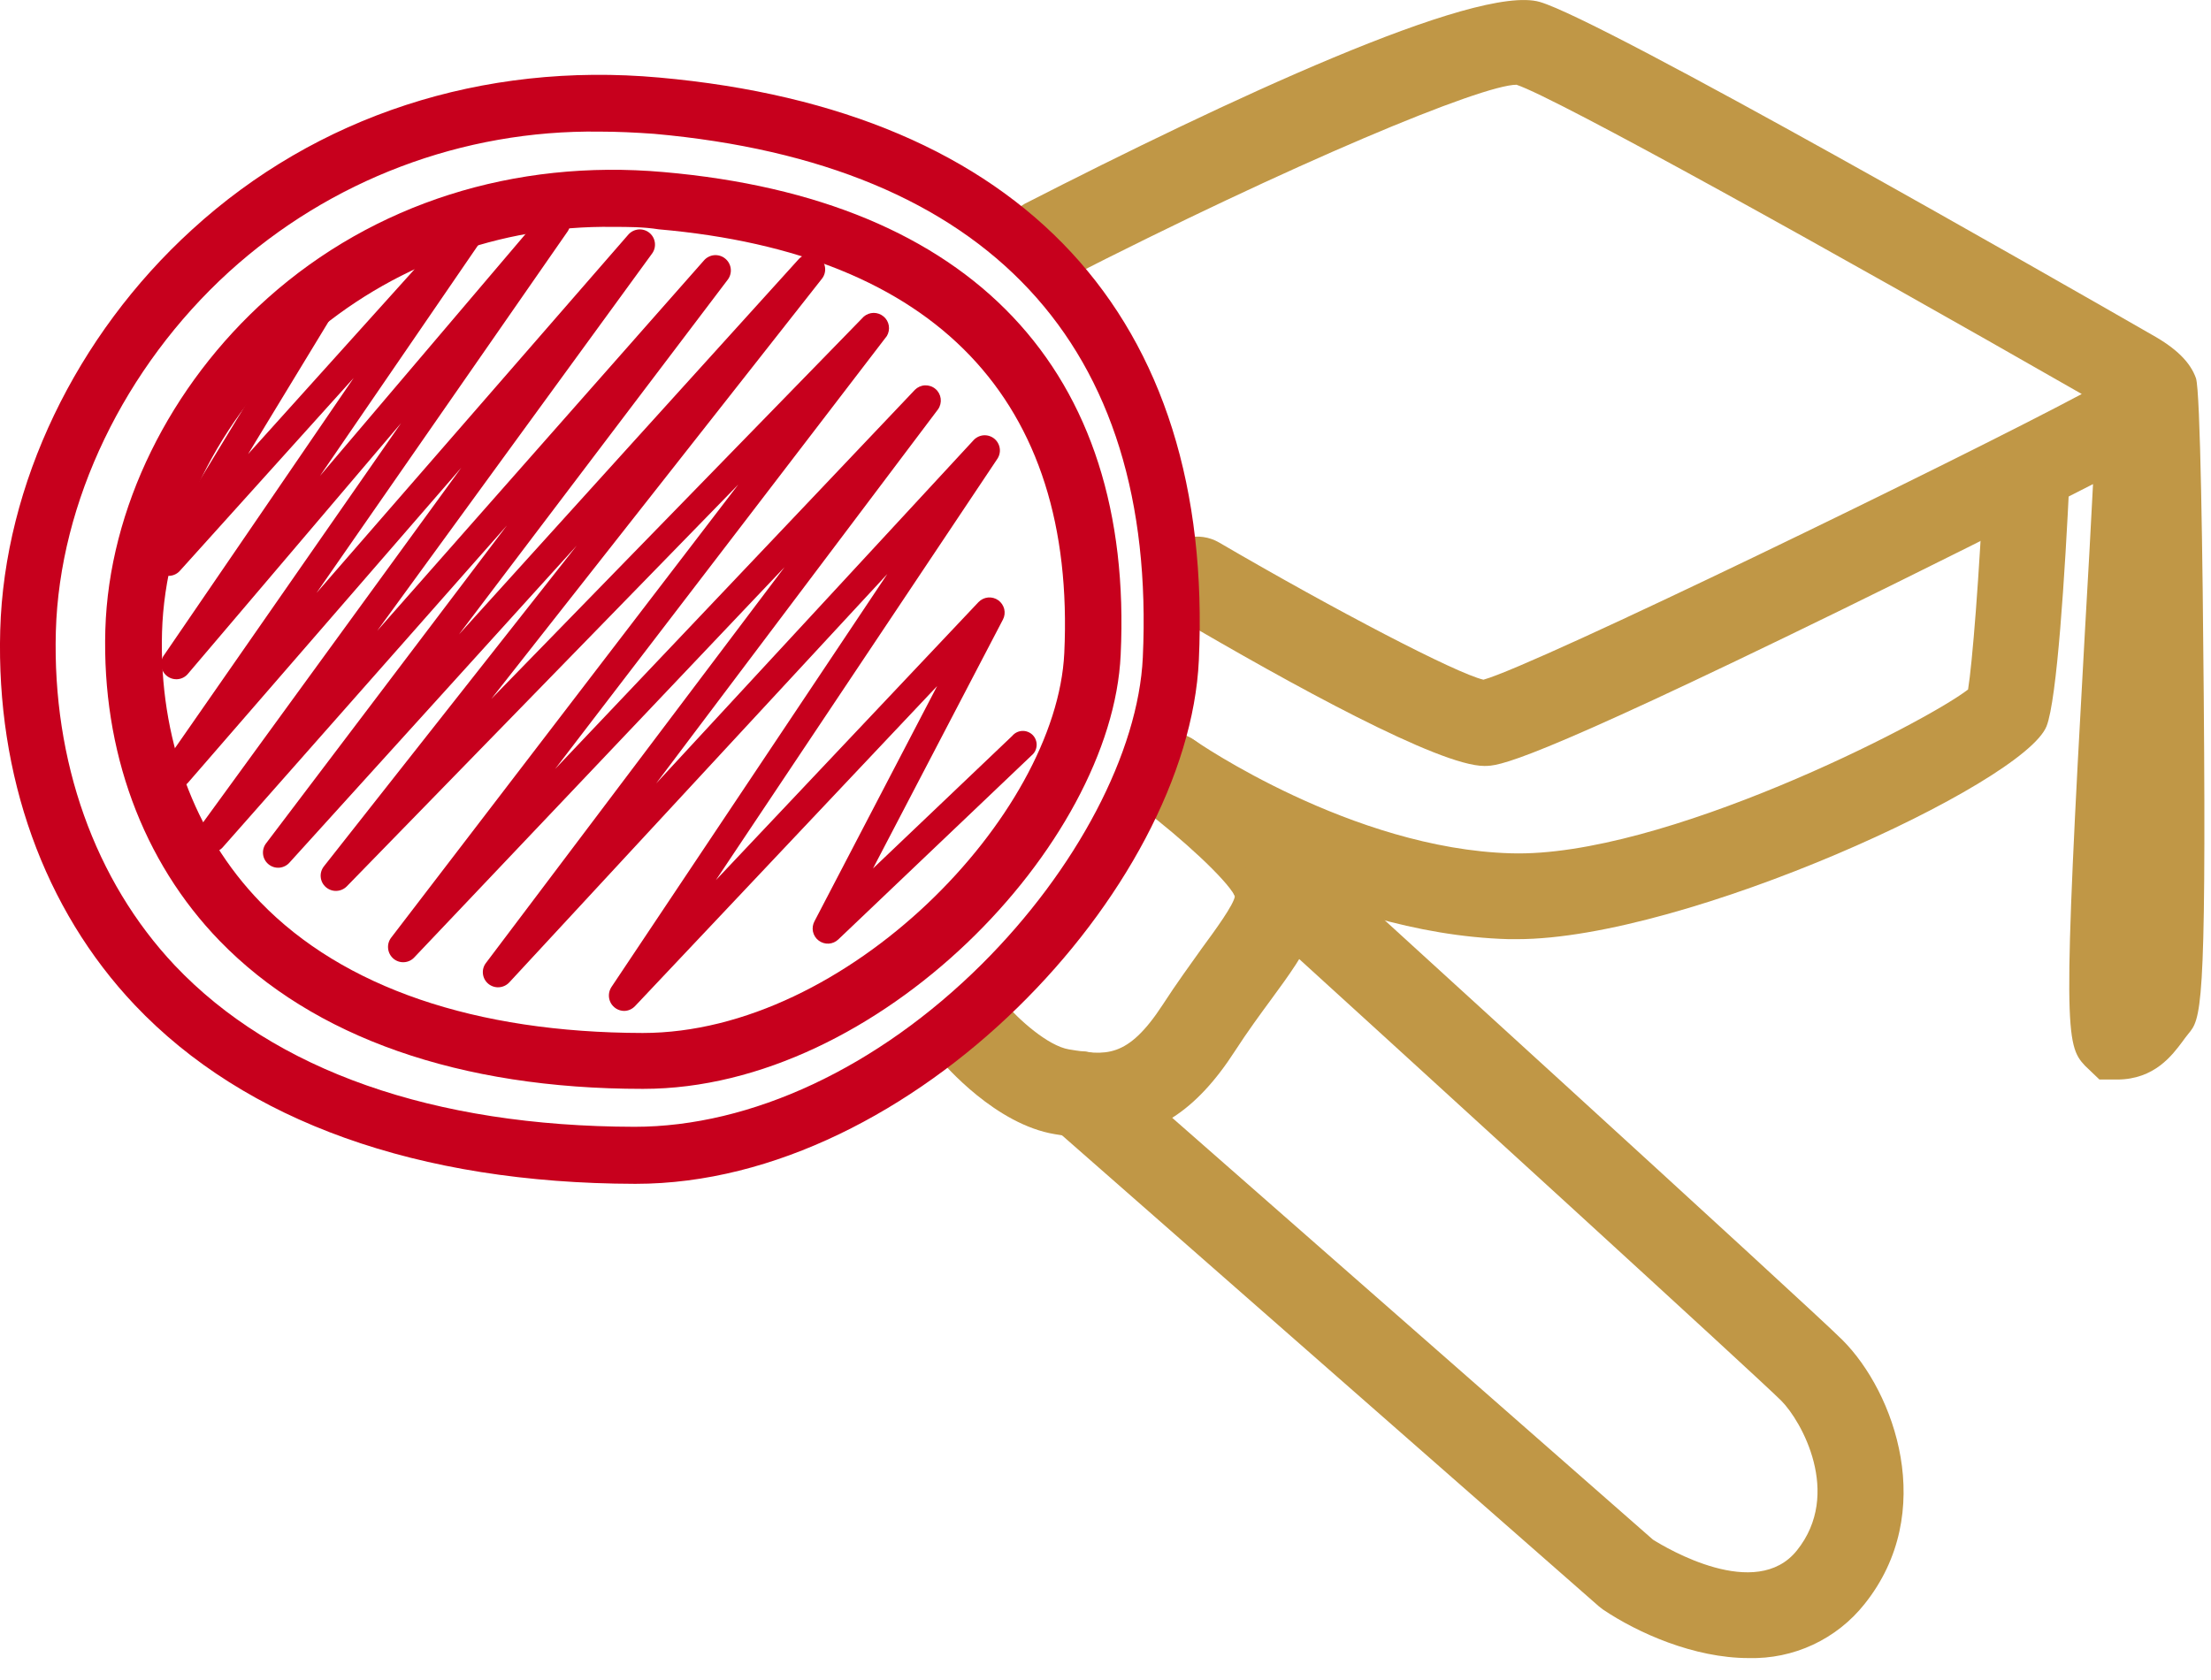 <svg width="50" height="38" viewBox="0 0 50 38" fill="none" xmlns="http://www.w3.org/2000/svg">
<path d="M24.842 25.091C24.547 25.085 24.252 25.056 23.962 25.003C22.838 24.814 21.785 23.571 21.741 23.519C21.689 23.455 21.664 23.373 21.672 23.291C21.68 23.209 21.72 23.134 21.783 23.081C21.846 23.029 21.927 23.003 22.009 23.01C22.091 23.017 22.167 23.056 22.221 23.119C22.221 23.119 23.171 24.238 24.063 24.387C24.956 24.537 25.822 24.68 26.849 23.079C27.155 22.604 27.454 22.199 27.718 21.839C28.417 20.887 28.742 20.412 28.529 19.983C28.206 19.339 26.79 18.18 26.273 17.784C26.237 17.761 26.207 17.73 26.184 17.694C26.16 17.658 26.145 17.618 26.137 17.576C26.13 17.534 26.131 17.491 26.142 17.449C26.152 17.408 26.17 17.369 26.196 17.335C26.222 17.301 26.254 17.272 26.291 17.251C26.329 17.23 26.37 17.217 26.412 17.213C26.455 17.208 26.498 17.213 26.538 17.225C26.579 17.238 26.617 17.259 26.649 17.287C26.851 17.439 28.641 18.809 29.085 19.706C29.481 20.495 28.951 21.214 28.219 22.21C27.962 22.562 27.669 22.96 27.372 23.42C26.506 24.759 25.69 25.091 24.842 25.091Z" fill="#C09746"/>
<path d="M24.842 25.75C24.511 25.744 24.18 25.712 23.855 25.654C22.518 25.434 21.365 24.095 21.238 23.943C21.08 23.745 21.006 23.493 21.031 23.24C21.056 22.988 21.179 22.756 21.373 22.593C21.567 22.43 21.818 22.349 22.07 22.368C22.323 22.387 22.559 22.504 22.727 22.694C23.032 23.055 23.698 23.657 24.173 23.736C25 23.875 25.493 23.956 26.297 22.721C26.614 22.232 26.918 21.817 27.177 21.452C27.47 21.054 27.905 20.46 27.927 20.267C27.72 19.873 26.702 18.947 25.869 18.314C25.767 18.237 25.681 18.141 25.617 18.031C25.552 17.921 25.51 17.8 25.492 17.674C25.475 17.547 25.482 17.419 25.515 17.296C25.547 17.172 25.603 17.057 25.68 16.955C25.835 16.75 26.066 16.614 26.321 16.579C26.576 16.543 26.835 16.61 27.041 16.766C27.533 17.137 29.18 18.43 29.679 19.405C30.253 20.552 29.525 21.544 28.756 22.593C28.501 22.94 28.215 23.329 27.929 23.771C27.045 25.141 26.093 25.75 24.842 25.75Z" fill="#C09746"/>
<path d="M14.546 24.299H14.531C10.483 24.299 7.257 23.169 5.206 21.054C3.521 19.317 2.635 16.902 2.712 14.257C2.789 11.612 4.122 8.905 6.279 6.983C8.603 4.912 11.692 3.933 14.98 4.219C21.746 4.811 25.314 8.566 25.02 14.798C24.824 18.952 19.712 24.299 14.546 24.299ZM13.865 4.793C11.228 4.762 8.673 5.708 6.692 7.449C4.66 9.257 3.394 11.81 3.334 14.266C3.275 16.722 4.086 18.996 5.652 20.61C7.585 22.604 10.657 23.662 14.533 23.668H14.546C19.318 23.668 24.221 18.571 24.395 14.761C24.674 8.824 21.398 5.398 14.925 4.833C14.569 4.808 14.214 4.793 13.865 4.793Z" fill="#C7001D"/>
<path d="M14.547 24.629H14.531C10.391 24.629 7.086 23.464 4.968 21.282C3.222 19.482 2.303 16.984 2.382 14.246C2.462 11.508 3.836 8.718 6.059 6.737C8.451 4.606 11.629 3.592 15.008 3.892C21.979 4.501 25.651 8.379 25.343 14.813C25.149 19.099 19.872 24.629 14.547 24.629ZM14.533 24.007L14.547 24.299V24.007H14.533ZM13.865 5.132C11.308 5.094 8.829 6.011 6.912 7.704C4.946 9.463 3.733 11.917 3.664 14.301C3.596 16.685 4.386 18.857 5.89 20.407C7.759 22.336 10.749 23.358 14.533 23.365C19.151 23.365 23.894 18.444 24.068 14.772C24.336 9.054 21.163 5.734 14.896 5.187C14.553 5.132 14.206 5.132 13.865 5.132ZM23.239 18.734C22.169 20.308 20.771 21.633 19.142 22.617C20.781 21.641 22.18 20.312 23.239 18.725V18.734Z" fill="#C7001D"/>
<path d="M39.545 36.844C38.435 36.844 37.294 36.312 36.63 35.856L36.599 35.834L24.228 24.979C24.172 24.923 24.139 24.847 24.136 24.768C24.134 24.689 24.161 24.611 24.214 24.551C24.266 24.492 24.339 24.454 24.418 24.447C24.497 24.439 24.576 24.462 24.639 24.51L36.995 35.353C37.215 35.494 39.827 37.152 41.173 35.48C42.457 33.873 41.434 31.879 40.77 31.215C40.073 30.518 28.723 20.178 28.608 20.073C28.574 20.047 28.546 20.013 28.526 19.975C28.505 19.938 28.493 19.896 28.489 19.853C28.485 19.81 28.491 19.767 28.505 19.726C28.519 19.685 28.541 19.648 28.57 19.616C28.599 19.584 28.634 19.559 28.674 19.541C28.713 19.524 28.755 19.515 28.798 19.515C28.841 19.514 28.884 19.523 28.924 19.54C28.963 19.557 28.999 19.582 29.028 19.613C29.497 20.038 40.504 30.067 41.21 30.773C42.224 31.786 43.068 34.108 41.65 35.87C41.4 36.185 41.079 36.438 40.714 36.607C40.348 36.776 39.948 36.857 39.545 36.844Z" fill="#C09746"/>
<path d="M39.546 37.504C38.308 37.504 37.034 36.934 36.247 36.404L36.155 36.332L23.784 25.476C23.688 25.392 23.61 25.289 23.554 25.175C23.498 25.061 23.465 24.936 23.456 24.809C23.448 24.682 23.465 24.554 23.506 24.434C23.547 24.313 23.612 24.202 23.696 24.106C23.78 24.01 23.883 23.932 23.997 23.876C24.111 23.82 24.236 23.786 24.363 23.778C24.49 23.77 24.618 23.787 24.738 23.828C24.859 23.869 24.97 23.934 25.066 24.018L37.38 34.825C37.688 35.019 39.711 36.226 40.636 35.069C41.665 33.785 40.735 32.136 40.282 31.683C39.739 31.14 32.105 24.172 28.142 20.564C28.048 20.477 27.972 20.372 27.918 20.256C27.864 20.14 27.833 20.015 27.828 19.887C27.822 19.759 27.842 19.631 27.886 19.511C27.93 19.391 27.997 19.28 28.084 19.186C28.171 19.092 28.275 19.015 28.391 18.961C28.507 18.907 28.633 18.877 28.761 18.871C28.889 18.866 29.016 18.886 29.137 18.93C29.257 18.974 29.367 19.041 29.462 19.128C29.576 19.231 40.935 29.577 41.665 30.309C42.848 31.492 43.825 34.208 42.164 36.283C41.852 36.676 41.453 36.99 40.999 37.202C40.544 37.414 40.047 37.517 39.546 37.504Z" fill="#C09746"/>
<path d="M47.875 23.758H47.741L47.631 23.651C47.376 23.382 47.371 22.125 47.818 14.319C47.921 12.52 48.027 10.671 48.038 9.835C46.738 10.539 43.266 12.267 41.358 13.199C34.273 16.665 33.743 16.665 33.567 16.665C32.569 16.665 27.85 13.927 26.918 13.366C26.879 13.347 26.845 13.32 26.818 13.288C26.79 13.255 26.77 13.217 26.758 13.175C26.746 13.134 26.742 13.091 26.747 13.049C26.753 13.006 26.767 12.965 26.788 12.928C26.81 12.892 26.839 12.86 26.874 12.835C26.909 12.809 26.948 12.792 26.99 12.782C27.032 12.773 27.075 12.773 27.117 12.781C27.159 12.789 27.199 12.806 27.234 12.83C29.343 14.068 32.927 16.031 33.567 16.031C34.501 15.968 47.437 9.529 48.121 9.065C48.162 9.031 48.211 9.007 48.263 8.997C48.315 8.987 48.37 8.99 48.42 9.006C48.42 8.988 48.42 8.971 48.42 8.958C48.296 8.852 48.161 8.759 48.018 8.681C43.785 6.262 35.511 1.58 34.462 1.275C33.655 1.042 28.345 3.406 23.756 5.752C23.719 5.771 23.68 5.782 23.639 5.786C23.598 5.789 23.557 5.785 23.518 5.772C23.48 5.76 23.444 5.74 23.413 5.713C23.382 5.686 23.356 5.654 23.338 5.618C23.3 5.544 23.293 5.459 23.318 5.38C23.343 5.301 23.398 5.236 23.472 5.198C25.09 4.371 33.23 0.268 34.638 0.677C36.045 1.086 47.831 7.849 48.324 8.137C48.728 8.357 48.968 8.577 49.032 8.764C49.095 8.951 49.166 14.701 49.175 15.748C49.232 22.657 49.084 22.835 48.974 22.965C48.917 23.035 48.867 23.105 48.818 23.184C48.62 23.433 48.387 23.758 47.875 23.758ZM48.517 13.001C48.495 13.408 48.469 13.857 48.44 14.356C48.264 17.421 48 21.922 48.095 23.063C48.178 22.987 48.251 22.901 48.315 22.808C48.361 22.745 48.409 22.676 48.464 22.608C48.59 21.973 48.57 16.808 48.517 13.001Z" fill="#C09746"/>
<path d="M47.875 24.418H47.477L47.149 24.104C46.71 23.637 46.644 23.266 47.149 14.281C47.218 13.092 47.286 11.863 47.332 10.95C45.731 11.774 43.242 13.012 41.646 13.793C34.422 17.325 33.886 17.325 33.565 17.325C32.549 17.325 29.207 15.488 26.583 13.947C26.473 13.882 26.377 13.797 26.3 13.695C26.223 13.593 26.167 13.477 26.135 13.353C26.103 13.23 26.096 13.101 26.113 12.975C26.131 12.848 26.174 12.727 26.238 12.617C26.303 12.507 26.389 12.41 26.49 12.334C26.592 12.257 26.708 12.201 26.832 12.168C26.955 12.136 27.084 12.129 27.21 12.147C27.337 12.164 27.458 12.207 27.569 12.271C30.207 13.811 32.931 15.231 33.547 15.374C34.728 15.049 44.322 10.383 47.077 8.912C41.399 5.662 35.203 2.22 34.295 1.917C33.516 1.917 29.259 3.676 24.048 6.341C23.82 6.442 23.563 6.452 23.328 6.369C23.093 6.286 22.899 6.115 22.787 5.893C22.674 5.671 22.651 5.415 22.721 5.176C22.793 4.937 22.953 4.735 23.169 4.611C27.692 2.297 33.387 -0.374 34.822 0.044C36.258 0.461 46.591 6.381 48.654 7.566C49.219 7.88 49.533 8.195 49.66 8.555C49.76 8.854 49.812 12.63 49.836 15.741C49.896 22.892 49.768 23.048 49.485 23.387C49.438 23.444 49.397 23.501 49.357 23.556C49.128 23.86 48.726 24.418 47.875 24.418Z" fill="#C09746"/>
<path d="M34.308 20.583H34.134C30.115 20.467 26.438 17.905 26.282 17.797C26.248 17.773 26.22 17.744 26.198 17.709C26.176 17.674 26.161 17.636 26.154 17.595C26.148 17.555 26.149 17.513 26.158 17.473C26.167 17.433 26.183 17.395 26.207 17.362C26.231 17.328 26.261 17.3 26.296 17.278C26.33 17.256 26.369 17.241 26.409 17.234C26.45 17.227 26.491 17.228 26.531 17.238C26.571 17.247 26.609 17.263 26.643 17.287C26.678 17.314 30.323 19.849 34.152 19.959C37.98 20.069 44.612 16.542 45.096 15.939C45.23 15.537 45.414 12.964 45.522 10.708C45.527 10.626 45.563 10.548 45.624 10.492C45.685 10.437 45.765 10.407 45.847 10.409C45.889 10.411 45.929 10.421 45.966 10.439C46.003 10.456 46.036 10.481 46.064 10.511C46.092 10.542 46.113 10.577 46.127 10.616C46.14 10.655 46.147 10.696 46.144 10.737C46.107 11.544 45.903 15.598 45.669 16.186C45.333 17.023 38.191 20.583 34.308 20.583Z" fill="#C09746"/>
<path d="M34.308 21.243H34.117C29.897 21.124 26.064 18.452 25.904 18.338C25.799 18.265 25.71 18.171 25.642 18.063C25.574 17.956 25.527 17.835 25.506 17.71C25.484 17.584 25.487 17.455 25.515 17.33C25.543 17.206 25.595 17.088 25.669 16.984C25.818 16.773 26.044 16.631 26.298 16.587C26.552 16.544 26.812 16.602 27.023 16.75C27.056 16.775 30.57 19.2 34.172 19.301C37.582 19.402 43.504 16.366 44.506 15.596C44.601 15.018 44.759 13.07 44.871 10.679C44.883 10.429 44.991 10.193 45.172 10.02C45.352 9.847 45.593 9.75 45.843 9.749H45.878C46.136 9.761 46.378 9.875 46.552 10.066C46.725 10.256 46.816 10.508 46.804 10.765C46.696 13.019 46.518 15.823 46.281 16.427C45.762 17.727 38.123 21.243 34.308 21.243Z" fill="#C09746"/>
<path d="M14.375 26.448H14.357C9.537 26.439 5.711 25.076 3.277 22.503C1.283 20.398 0.234 17.472 0.324 14.261C0.414 11.051 1.995 7.77 4.553 5.44C7.31 2.933 10.976 1.737 14.876 2.084C22.9 2.801 27.128 7.361 26.781 14.919C26.55 19.959 20.49 26.448 14.375 26.448ZM13.553 2.647C10.38 2.613 7.311 3.776 4.957 5.904C2.523 8.124 1.017 11.256 0.933 14.281C0.85 17.307 1.841 20.084 3.715 22.063C6.032 24.508 9.709 25.801 14.349 25.814H14.375C17.093 25.814 20.03 24.442 22.438 22.048C24.637 19.849 26.082 17.105 26.176 14.882C26.506 7.612 22.581 3.399 14.815 2.713C14.393 2.67 13.972 2.648 13.553 2.647Z" fill="#C7001D"/>
<path d="M14.375 26.777H14.357C9.458 26.766 5.547 25.368 3.049 22.734C0.993 20.563 -0.087 17.551 0.005 14.255C0.098 10.959 1.718 7.586 4.342 5.195C7.156 2.621 10.912 1.394 14.905 1.754C23.131 2.491 27.467 7.17 27.111 14.934C26.873 20.104 20.651 26.777 14.375 26.777ZM14.362 26.153L14.375 26.448V26.153H14.362ZM13.553 2.977C10.461 2.936 7.469 4.069 5.179 6.148C2.809 8.309 1.345 11.352 1.263 14.283C1.182 17.215 2.143 19.919 3.955 21.839C6.208 24.216 9.801 25.478 14.349 25.487C16.987 25.487 19.846 24.15 22.197 21.814C24.347 19.675 25.745 17.012 25.844 14.868C26.168 7.797 22.346 3.702 14.793 3.027C14.375 2.997 13.962 2.977 13.553 2.977Z" fill="#C7001D"/>
<path d="M14.111 22.866C14.049 22.865 13.989 22.847 13.936 22.815C13.883 22.782 13.839 22.736 13.81 22.682C13.781 22.627 13.767 22.565 13.77 22.503C13.772 22.441 13.792 22.381 13.825 22.329L20.066 12.984L11.517 22.221C11.456 22.286 11.373 22.325 11.285 22.331C11.197 22.337 11.11 22.308 11.042 22.252C10.974 22.195 10.931 22.115 10.921 22.027C10.911 21.94 10.935 21.852 10.989 21.782L17.742 12.828L9.368 21.656C9.308 21.721 9.225 21.759 9.137 21.764C9.049 21.769 8.963 21.74 8.896 21.683C8.829 21.625 8.786 21.544 8.777 21.456C8.767 21.368 8.792 21.28 8.845 21.21L16.695 10.961L7.842 20.049C7.78 20.111 7.697 20.148 7.609 20.151C7.521 20.155 7.436 20.124 7.369 20.066C7.303 20.009 7.261 19.928 7.253 19.84C7.244 19.752 7.271 19.665 7.325 19.596L13.043 12.34L6.554 19.503C6.495 19.573 6.412 19.617 6.321 19.626C6.23 19.634 6.14 19.606 6.07 19.547C6 19.489 5.956 19.405 5.948 19.315C5.94 19.224 5.968 19.134 6.026 19.064L11.462 11.887L5.047 19.154C4.989 19.225 4.905 19.27 4.813 19.279C4.722 19.288 4.63 19.261 4.559 19.202C4.488 19.144 4.443 19.06 4.434 18.968C4.425 18.877 4.453 18.785 4.511 18.714L10.432 10.578L4.243 17.714C4.184 17.777 4.104 17.816 4.017 17.823C3.931 17.83 3.846 17.805 3.777 17.752C3.709 17.699 3.663 17.622 3.649 17.537C3.634 17.451 3.653 17.364 3.7 17.291L9.071 9.569L4.26 15.229C4.205 15.301 4.123 15.349 4.033 15.361C3.942 15.373 3.851 15.348 3.779 15.293C3.706 15.237 3.659 15.155 3.647 15.065C3.635 14.975 3.66 14.883 3.715 14.811L7.998 8.549L4.078 12.9C4.022 12.968 3.942 13.012 3.854 13.023C3.767 13.033 3.679 13.01 3.608 12.957C3.538 12.905 3.49 12.827 3.475 12.74C3.46 12.654 3.479 12.565 3.528 12.491L5.775 8.795L4.509 10.163C4.484 10.201 4.452 10.234 4.414 10.259C4.375 10.284 4.332 10.3 4.287 10.306C4.242 10.312 4.196 10.308 4.152 10.295C4.108 10.281 4.068 10.258 4.035 10.228C4.001 10.197 3.974 10.159 3.957 10.117C3.939 10.075 3.931 10.03 3.932 9.984C3.934 9.938 3.946 9.894 3.967 9.853C3.988 9.813 4.017 9.777 4.054 9.749L7.202 6.339C7.26 6.274 7.339 6.233 7.426 6.224C7.512 6.215 7.598 6.239 7.667 6.292C7.737 6.344 7.783 6.421 7.798 6.506C7.813 6.592 7.795 6.68 7.748 6.752L5.61 10.271L10.353 5.004C10.411 4.935 10.492 4.892 10.581 4.882C10.67 4.873 10.759 4.899 10.829 4.954C10.899 5.009 10.945 5.09 10.957 5.179C10.969 5.267 10.945 5.357 10.892 5.429L7.235 10.765L12.293 4.813C12.351 4.748 12.431 4.708 12.518 4.701C12.604 4.693 12.691 4.718 12.759 4.771C12.828 4.824 12.875 4.901 12.889 4.986C12.904 5.072 12.886 5.16 12.838 5.233L7.158 13.411L14.208 5.308C14.266 5.241 14.348 5.199 14.437 5.19C14.525 5.182 14.613 5.208 14.683 5.264C14.752 5.319 14.797 5.398 14.809 5.486C14.821 5.574 14.799 5.663 14.747 5.734L8.53 14.268L15.914 5.897C15.973 5.826 16.057 5.781 16.148 5.772C16.239 5.764 16.331 5.791 16.401 5.85C16.472 5.908 16.517 5.992 16.526 6.083C16.535 6.175 16.507 6.266 16.449 6.337L10.377 14.352L18.06 5.864C18.12 5.797 18.203 5.757 18.292 5.751C18.381 5.744 18.469 5.773 18.538 5.831C18.606 5.888 18.65 5.97 18.659 6.059C18.668 6.147 18.642 6.236 18.586 6.306L11.11 15.809L19.534 7.161C19.596 7.108 19.675 7.078 19.757 7.077C19.84 7.077 19.919 7.106 19.982 7.159C20.045 7.212 20.087 7.285 20.1 7.366C20.113 7.448 20.097 7.531 20.055 7.601L12.554 17.393L20.69 8.817C20.751 8.756 20.832 8.72 20.918 8.716C21.004 8.713 21.088 8.741 21.154 8.797C21.22 8.852 21.262 8.93 21.273 9.015C21.284 9.1 21.263 9.187 21.214 9.257L14.837 17.722L22.005 9.969C22.062 9.901 22.144 9.857 22.233 9.847C22.322 9.838 22.411 9.864 22.481 9.919C22.551 9.974 22.597 10.055 22.609 10.144C22.621 10.232 22.597 10.322 22.544 10.394L16.189 19.908L22.126 13.621C22.183 13.561 22.26 13.523 22.342 13.515C22.425 13.507 22.507 13.529 22.575 13.577C22.642 13.625 22.69 13.696 22.71 13.776C22.729 13.857 22.719 13.942 22.68 14.015L19.742 19.644L22.891 16.645C22.919 16.612 22.953 16.584 22.992 16.565C23.031 16.546 23.074 16.535 23.117 16.533C23.16 16.531 23.204 16.538 23.244 16.554C23.285 16.57 23.321 16.593 23.352 16.624C23.383 16.655 23.407 16.692 23.422 16.732C23.438 16.773 23.445 16.816 23.443 16.859C23.441 16.902 23.43 16.945 23.411 16.984C23.392 17.023 23.364 17.057 23.331 17.085L18.96 21.247C18.901 21.304 18.824 21.339 18.742 21.344C18.66 21.349 18.579 21.324 18.514 21.275C18.448 21.226 18.403 21.154 18.385 21.074C18.368 20.994 18.38 20.91 18.419 20.838L21.192 15.519L14.362 22.756C14.33 22.79 14.291 22.818 14.248 22.837C14.205 22.856 14.158 22.866 14.111 22.866Z" fill="#C7001D"/>
</svg>
